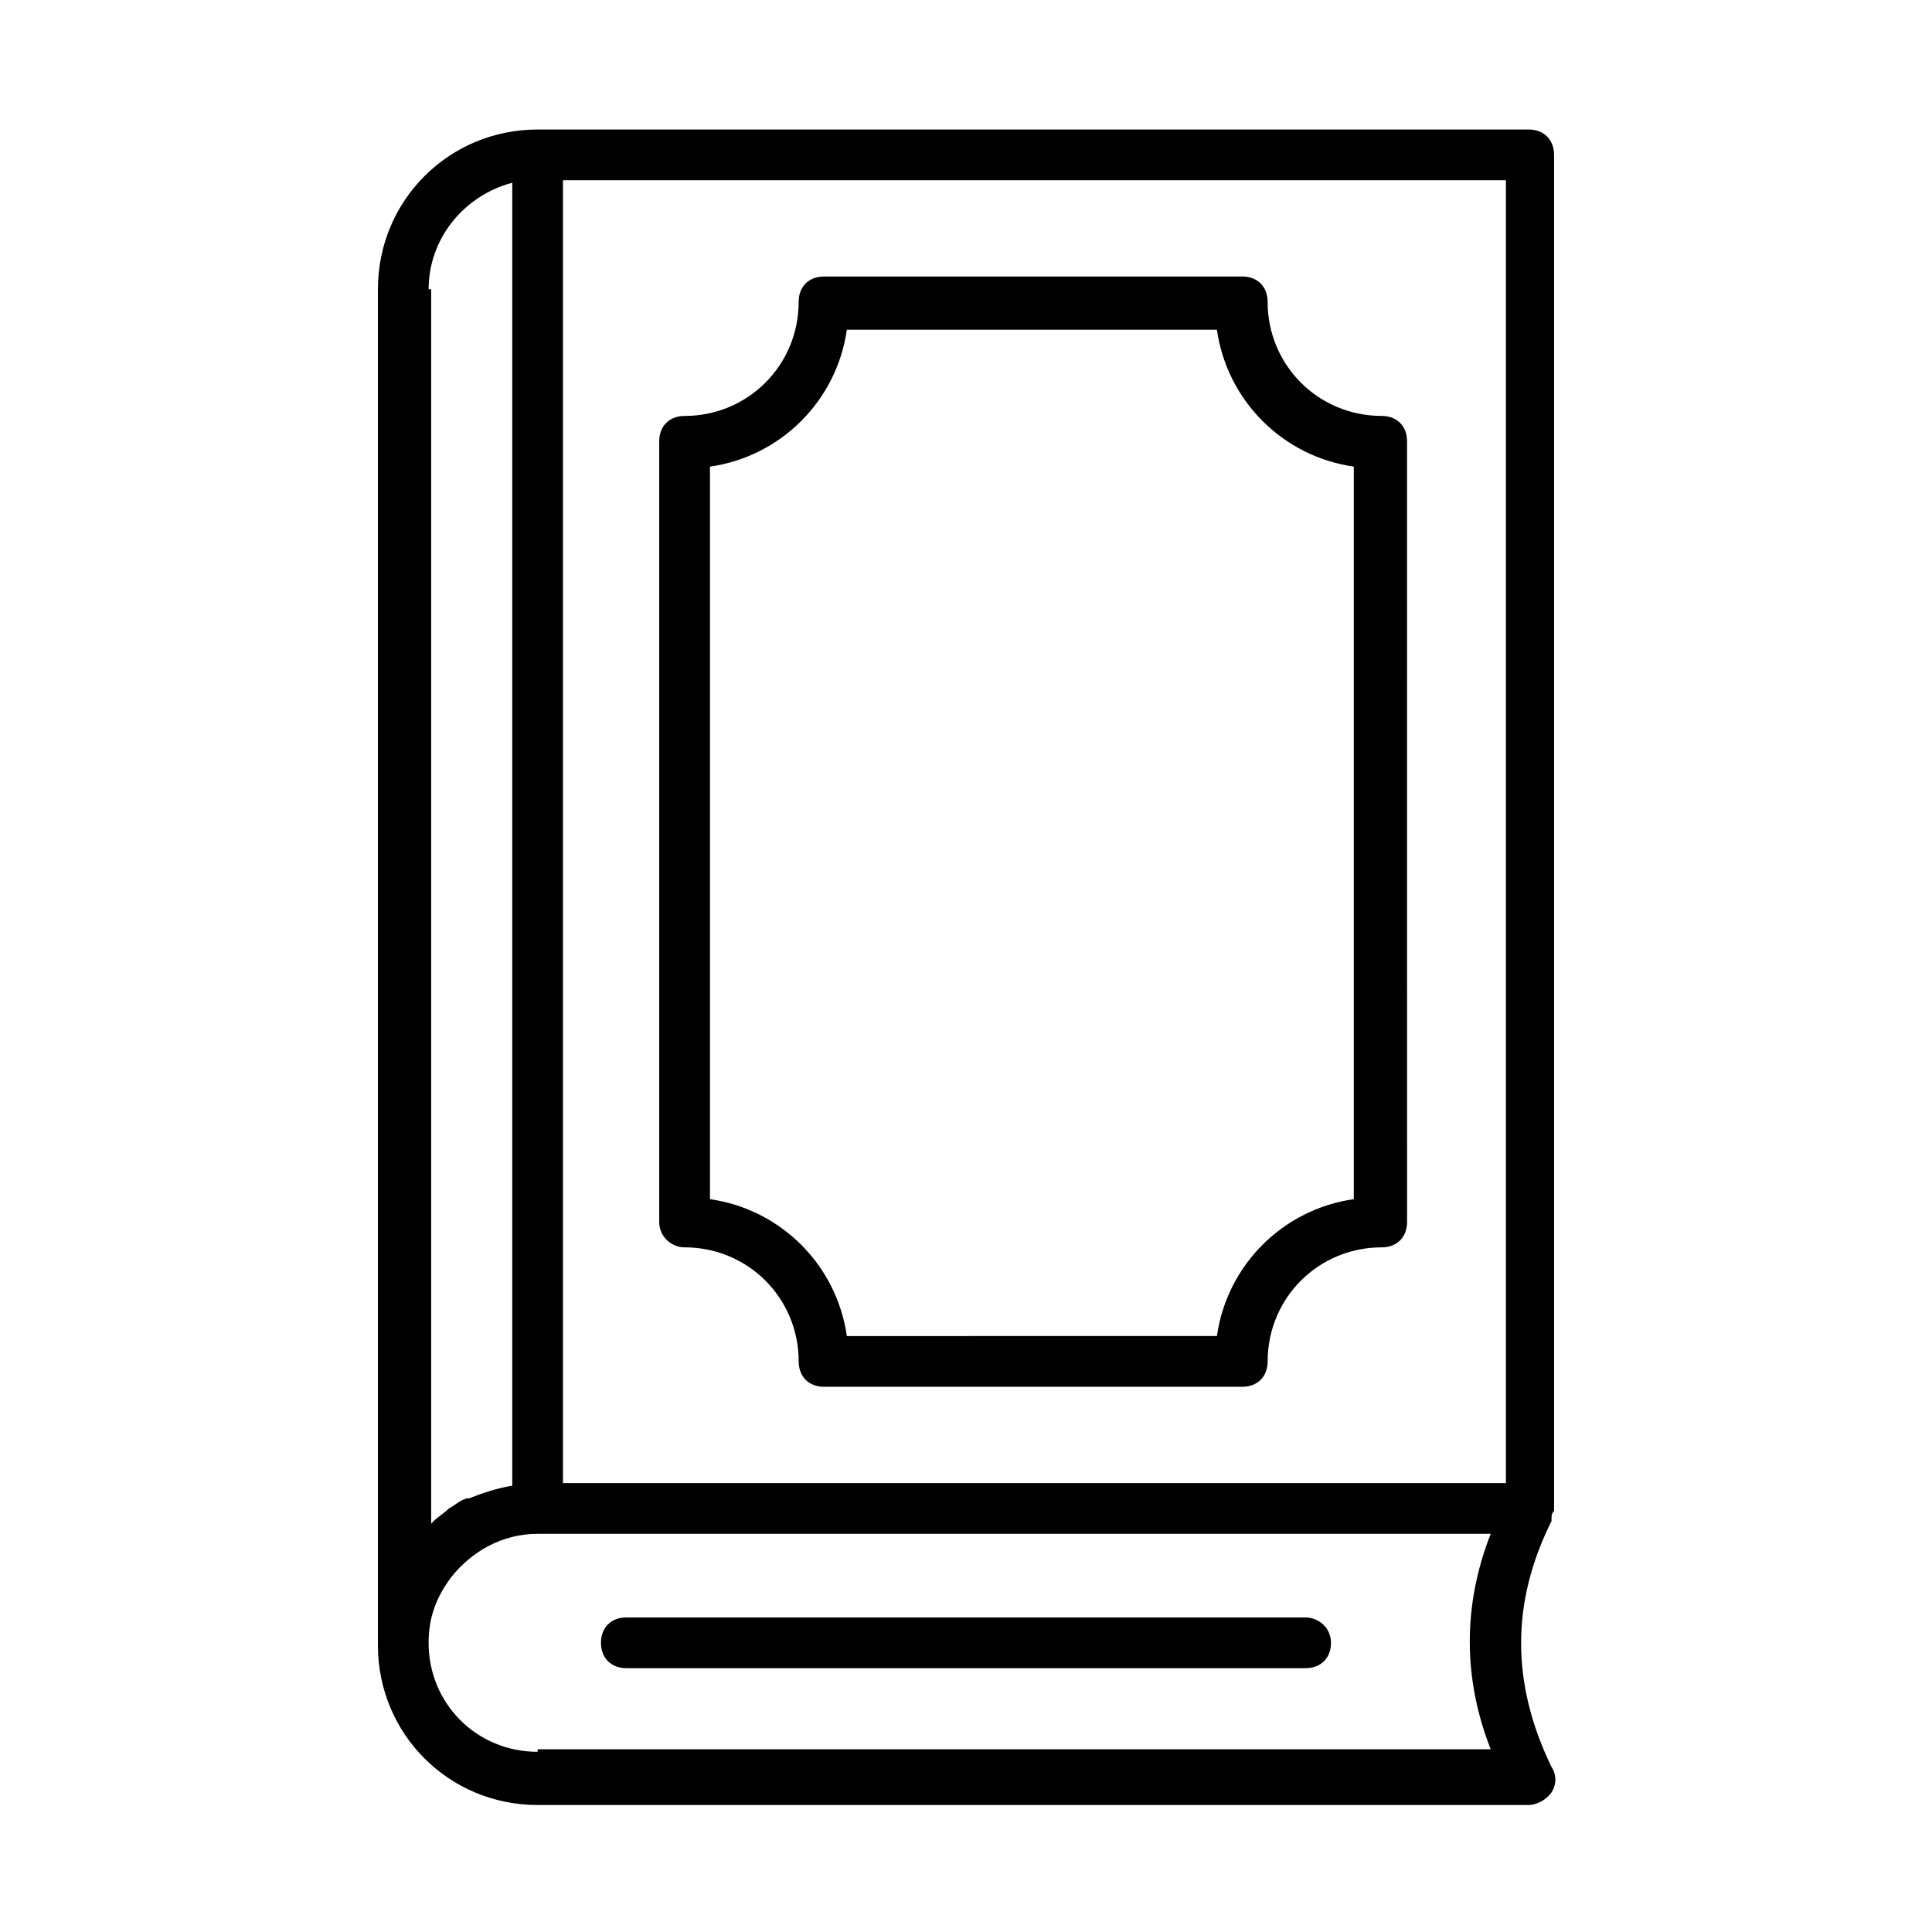 <?xml version="1.0" encoding="UTF-8"?>
<!-- Uploaded to: SVG Repo, www.svgrepo.com, Generator: SVG Repo Mixer Tools -->
<svg fill="#000000" width="800px" height="800px" version="1.1" viewBox="144 144 512 512" xmlns="http://www.w3.org/2000/svg">
 <g>
  <path d="m325.43 474.56c16.793 0 30.23 13.434 30.23 30.23 0 4.031 2.688 6.719 6.719 6.719h110.84c4.031 0 6.719-2.688 6.719-6.719 0-16.793 13.434-30.23 30.23-30.23 4.031 0 6.719-2.688 6.719-6.719l-0.008-206.9c0-4.031-2.688-6.719-6.719-6.719-16.793 0-30.23-13.434-30.23-30.23 0-4.031-2.688-6.719-6.719-6.719l-110.84 0.008c-4.031 0-6.719 2.688-6.719 6.719 0 16.793-13.434 30.23-30.23 30.23-4.031 0-6.719 2.688-6.719 6.719v206.9c0.008 4.023 3.363 6.711 6.723 6.711zm6.719-206.9c18.809-2.688 33.586-17.465 36.273-36.273h98.074c2.688 18.809 17.465 33.586 36.273 36.273v194.13c-18.809 2.688-33.586 17.465-36.273 36.273l-98.074 0.004c-2.688-18.809-17.465-33.586-36.273-36.273z"/>
  <path d="m555.17 547.11v-0.672c0-0.672 0-1.344 0.672-2.016v-0.672-358.71c0-4.031-2.688-6.719-6.719-6.719l-262.65 0.004c-23.512 0-42.32 18.809-42.32 42.32v359.38c0 23.512 18.809 42.32 42.32 42.32h262.65c2.016 0 4.703-1.344 6.047-3.359s1.344-4.703 0-6.719c-10.746-22.168-10.746-43.664 0-65.16zm-12.762-10.074h-249.22v-345.28h249.89v345.28zm-284.82-316.39c0-13.434 9.406-24.855 22.168-28.215v345.28c-4.031 0.672-8.062 2.016-11.418 3.359h-0.672c-2.016 0.672-3.359 2.016-4.703 2.688-1.344 1.344-2.688 2.016-4.031 3.359l-0.672 0.672v-327.14zm28.883 387.6c-16.121 0-28.887-12.762-28.887-28.887 0-6.719 2.016-12.09 6.047-17.465 5.375-6.719 13.434-11.418 22.84-11.418h252.58c-7.391 18.809-7.391 38.289 0 57.098h-252.58z"/>
  <path d="m490.01 572.64h-180.03c-4.031 0-6.719 2.688-6.719 6.719s2.688 6.719 6.719 6.719h180.03c4.031 0 6.719-2.688 6.719-6.719s-3.359-6.719-6.719-6.719z"/>
 </g>
</svg>